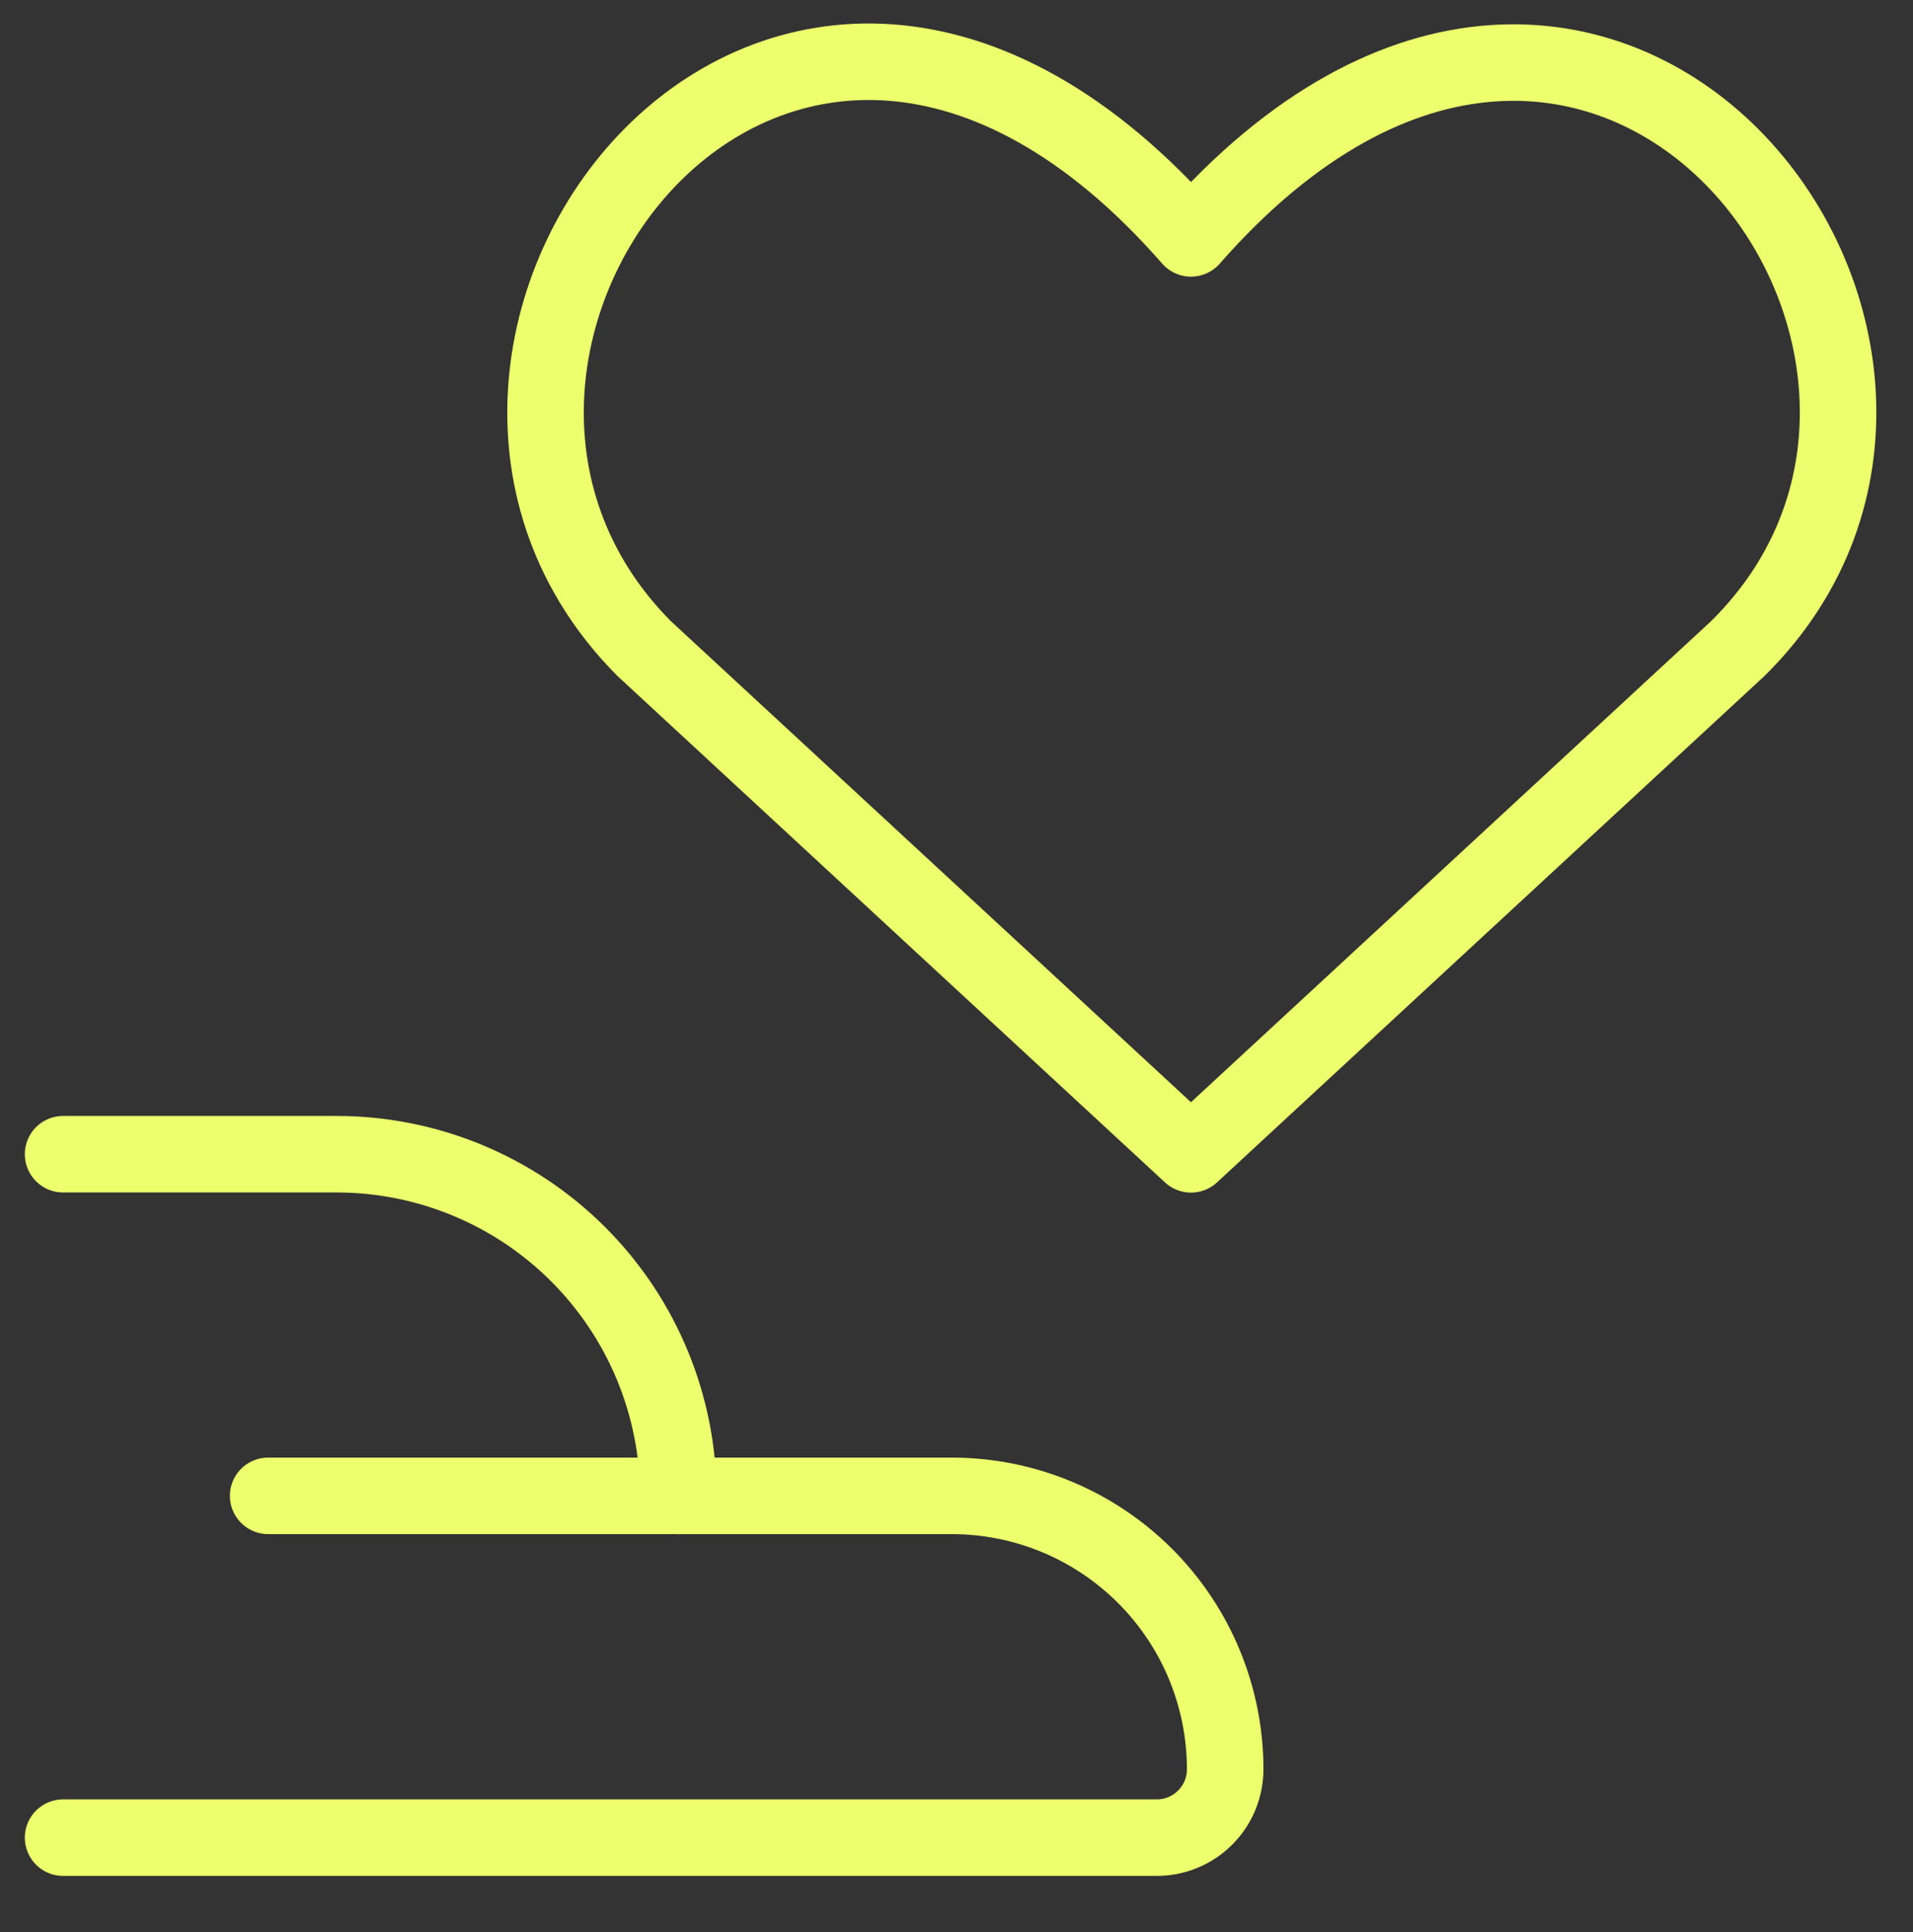 <svg width="100" height="101" viewBox="0 0 100 101" fill="none" xmlns="http://www.w3.org/2000/svg">
<rect x="0" y="0" width="100" height="101" fill="#333333" stroke="none"/>
<path d="M3.298 60.339H17.592C22.33 60.339 26.875 62.221 30.225 65.572C33.576 68.923 35.458 73.467 35.458 78.206" stroke="#EDFF6C" stroke-width="4" stroke-linecap="round" stroke-linejoin="round"/>
<path d="M14.018 78.2H49.752C53.542 78.2 57.178 79.706 59.858 82.387C62.539 85.067 64.045 88.703 64.045 92.493C64.045 93.441 63.668 94.35 62.998 95.02C62.328 95.69 61.419 96.067 60.471 96.067H3.298" stroke="#EDFF6C" stroke-width="4" stroke-linecap="round" stroke-linejoin="round"/>
<path d="M62.257 60.346L33.67 33.903C18.09 18.252 40.817 -12.05 62.257 12.463C83.696 -11.978 106.637 18.323 90.843 33.903L62.257 60.346Z" stroke="#EDFF6C" stroke-width="4" stroke-linecap="round" stroke-linejoin="round"/>
</svg>
